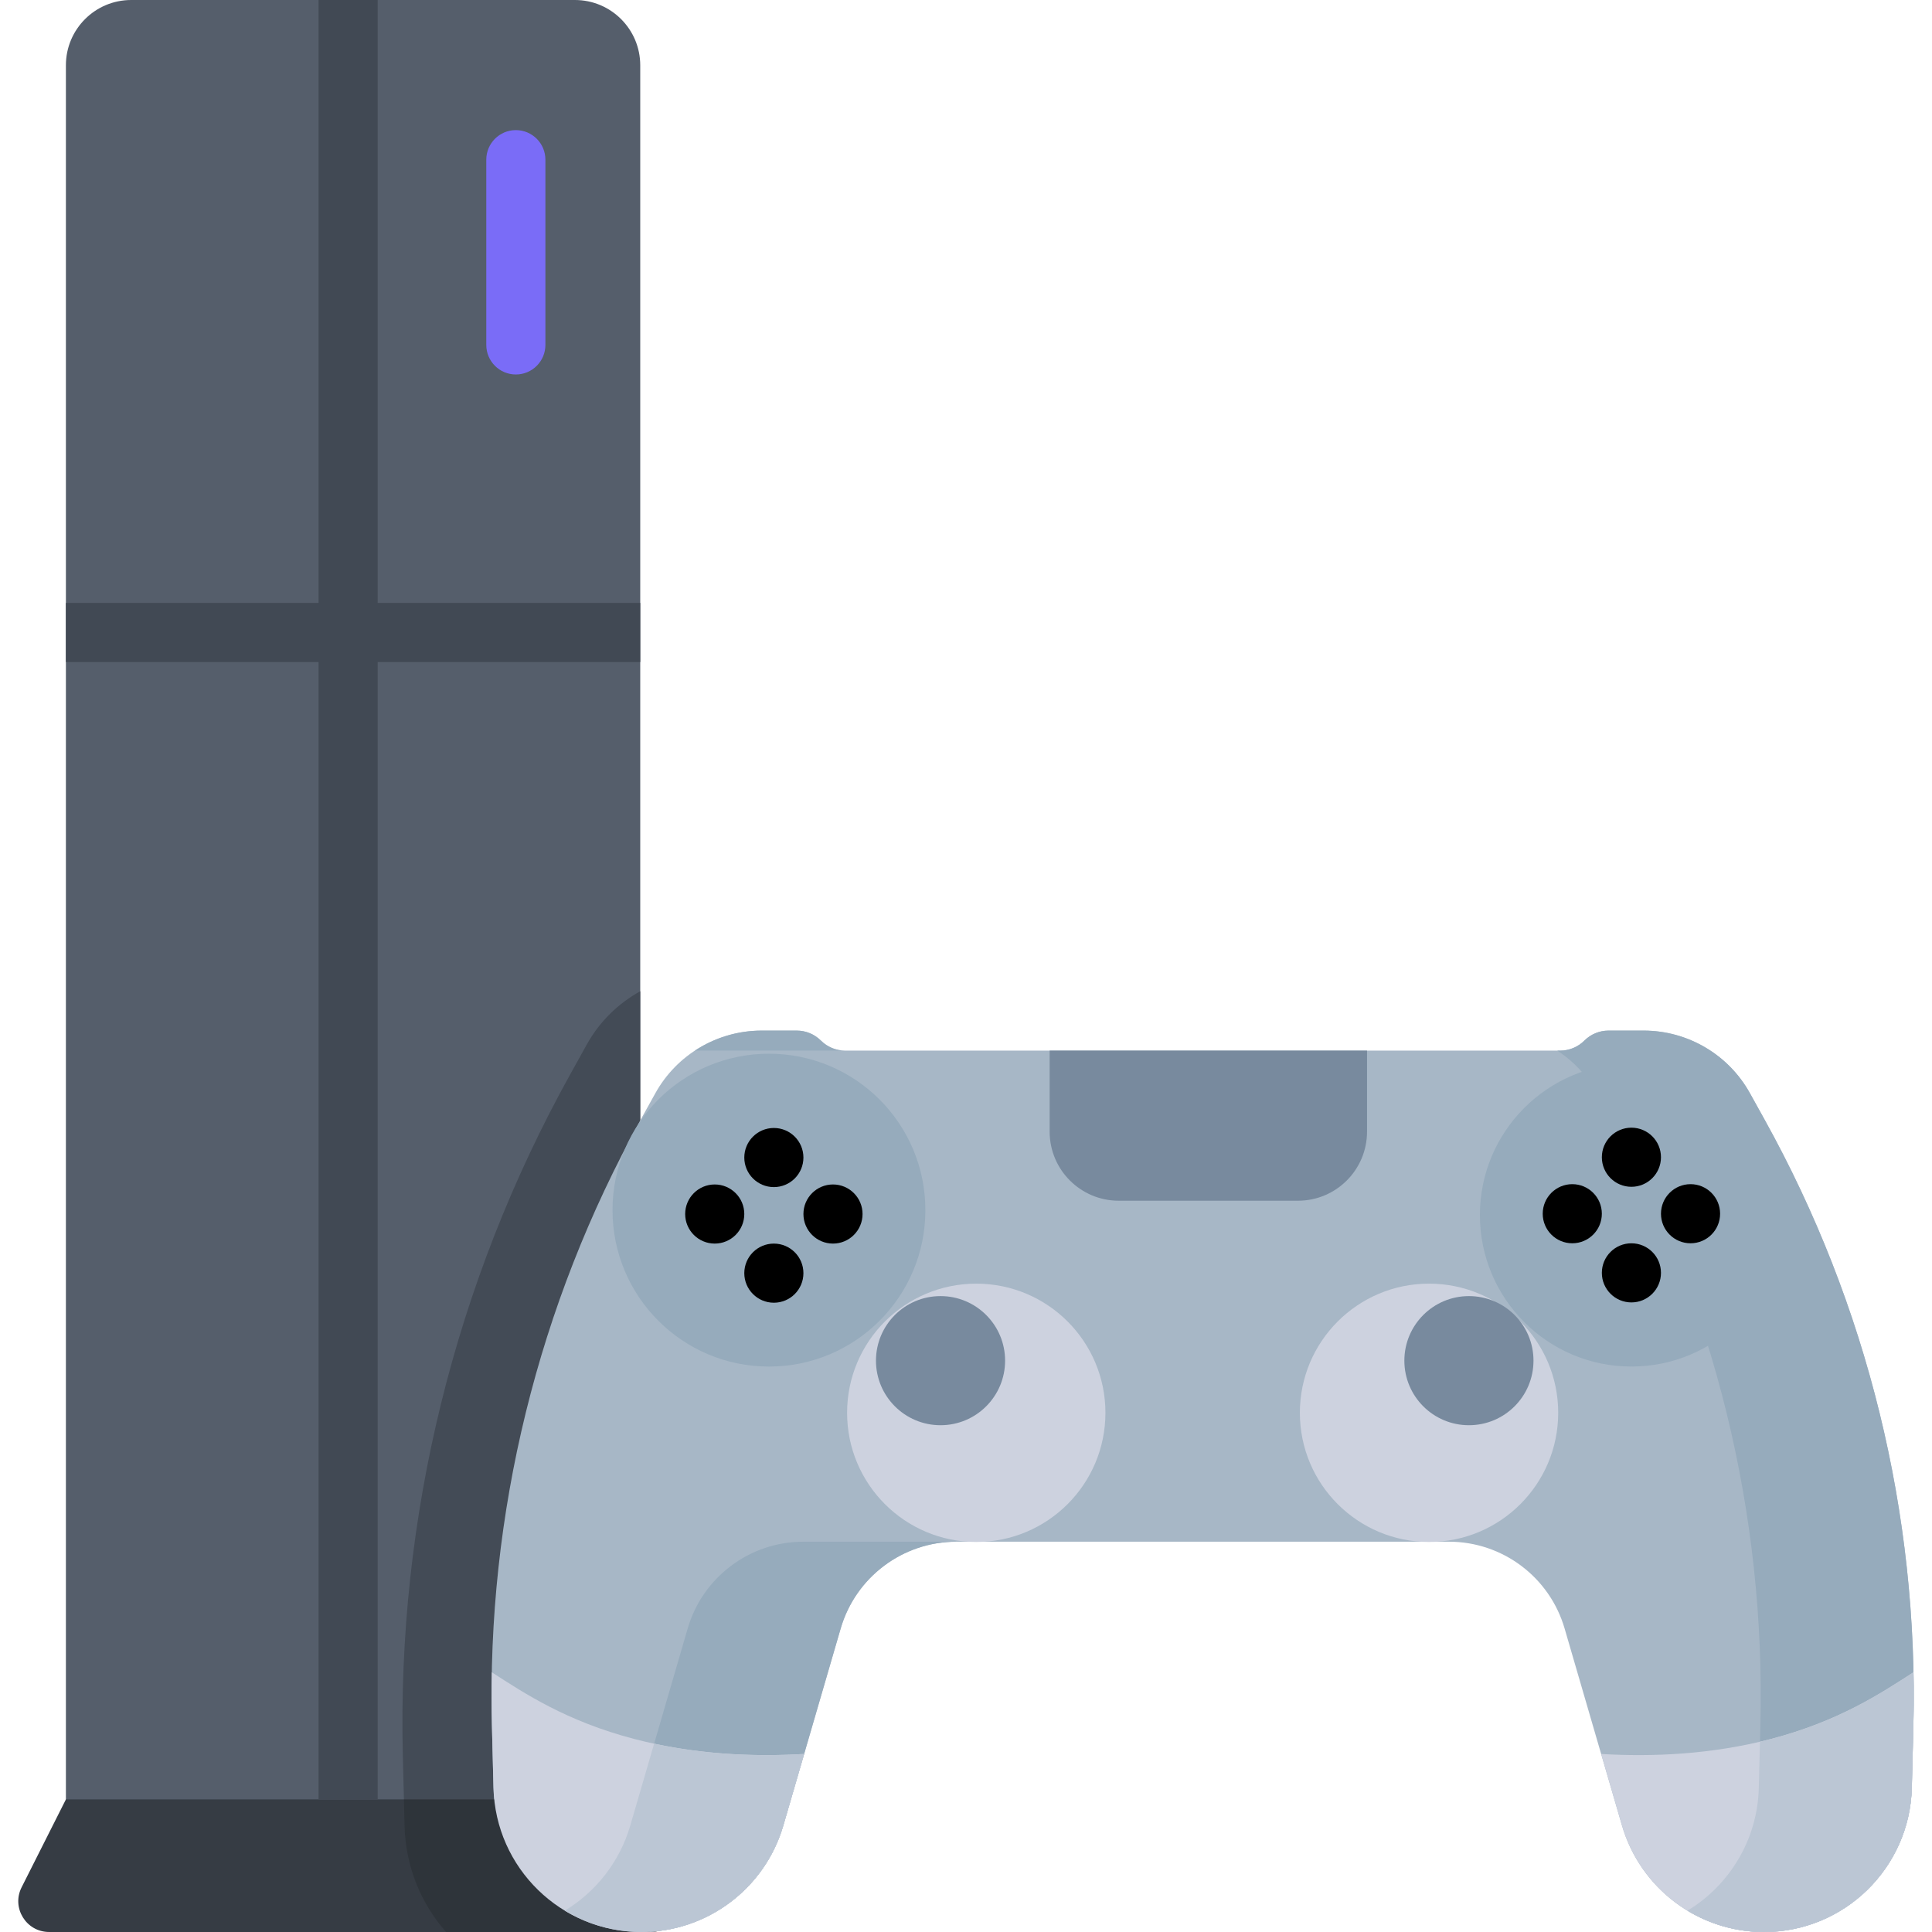 <?xml version="1.0" encoding="iso-8859-1"?>
<!-- Generator: Adobe Illustrator 19.0.0, SVG Export Plug-In . SVG Version: 6.00 Build 0)  -->
<svg version="1.1" id="Capa_1" xmlns="http://www.w3.org/2000/svg" xmlns:xlink="http://www.w3.org/1999/xlink" x="0px" y="0px"
	 viewBox="0 0 512.001 512.001" style="enable-background:new 0 0 512.001 512.001;" xml:space="preserve">
<path style="fill:#555E6B;" d="M152.366,0H34.769c-9.557,0-17.304,7.747-17.304,17.304V486.86H169.67V17.304
	C169.67,7.747,161.923,0,152.366,0z"/>
<path style="fill:#363C44;" d="M172.409,512H13.019c-6.083,0-10.031-6.411-7.294-11.842l11.739-23.297h152.357l10.104,23.778
	C182.214,506.025,178.261,512,172.409,512z"/>
<g>
	<rect x="84.421" style="fill:#414954;" width="15.668" height="476.86"/>
	<rect x="17.465" y="159.78" style="fill:#414954;" width="152.21" height="15.668"/>
</g>
<path style="fill:#434B56;" d="M169.67,262.692c-5.851,3.236-10.808,8.066-14.169,14.121l-4.394,7.918
	c-30.621,55.176-45.934,117.536-44.351,180.619l0.289,11.51h62.626V262.692H169.67z"/>
<path style="fill:#A7B7C6;" d="M318.713,278.423h94.757c2.402,0,4.705-0.954,6.403-2.652l0,0c1.698-1.698,4.001-2.652,6.403-2.652
	h9.294c11.708,0,22.495,6.35,28.176,16.587l3.905,7.036c27.21,49.03,40.817,104.444,39.411,160.501l-0.415,16.547
	c-0.533,21.256-17.918,38.21-39.18,38.21l0,0c-17.425,0-32.758-11.504-37.63-28.235l-15.199-52.193
	c-3.97-13.632-16.463-23.006-30.661-23.006h-65.264h-65.264c-14.198,0-26.692,9.374-30.661,23.006l-15.199,52.193
	c-4.872,16.73-20.204,28.235-37.63,28.235l0,0c-21.263,0-38.647-16.954-39.18-38.21l-0.415-16.547
	c-1.406-56.057,12.201-111.471,39.411-160.501l3.905-7.036c5.681-10.237,16.468-16.587,28.176-16.587h9.294
	c2.402,0,4.705,0.954,6.403,2.652l0,0c1.698,1.698,4.001,2.652,6.403,2.652H318.713"/>
<g>
	<path style="fill:#96ABBC;" d="M182.243,431.573l-15.199,52.193c-2.821,9.687-9.153,17.615-17.363,22.58
		c5.922,3.588,12.863,5.655,20.278,5.655l0,0c17.425,0,32.758-11.504,37.63-28.235l15.199-52.193
		c3.97-13.632,16.463-23.006,30.661-23.006h-40.545C198.706,408.567,186.213,417.941,182.243,431.573z"/>
	<path style="fill:#96ABBC;" d="M223.956,278.423c-2.402,0-4.705-0.954-6.403-2.652s-4.001-2.652-6.403-2.652h-9.294
		c-6.402,0-12.521,1.91-17.688,5.304L223.956,278.423L223.956,278.423z"/>
	<path style="fill:#96ABBC;" d="M467.651,296.742l-3.905-7.036c-5.681-10.237-16.468-16.587-28.176-16.587h-9.294
		c-2.402,0-4.705,0.954-6.403,2.652s-4.001,2.652-6.403,2.652h-0.757c4.283,2.814,7.913,6.644,10.488,11.283l3.905,7.036
		c27.21,49.03,40.817,104.444,39.411,160.501l-0.415,16.547c-0.347,13.843-7.844,25.856-18.902,32.555
		c5.97,3.609,12.931,5.655,20.267,5.655l0,0c21.263,0,38.647-16.954,39.18-38.21l0.415-16.547
		C508.468,401.186,494.861,345.772,467.651,296.742z"/>
</g>
<path style="fill:#2E343A;" d="M179.796,500.335l-9.975-23.474h-62.777l0.178,7.111c0.27,10.756,4.382,20.524,10.993,28.028h53.863
	C175.394,506.988,176.481,505.346,179.796,500.335z"/>
<circle style="fill:#CDD2DF;" cx="258.721" cy="374.41" r="34.23"/>
<path style="fill:#7A6CF7;" d="M136.705,99.241c-4.326,0-7.834-3.507-7.834-7.834V42.315c0-4.326,3.507-7.834,7.834-7.834
	c4.326,0,7.834,3.507,7.834,7.834v49.092C144.539,95.734,141.032,99.241,136.705,99.241z"/>
<circle style="fill:#788A9E;" cx="249.251" cy="360.59" r="17.11"/>
<circle style="fill:#CDD2DF;" cx="378.711" cy="374.41" r="34.23"/>
<circle style="fill:#788A9E;" cx="389.281" cy="360.59" r="17.11"/>
<g>
	<circle style="fill:#96ABBC;" cx="203.781" cy="320.7" r="41.457"/>
	<circle style="fill:#96ABBC;" cx="432.341" cy="322" r="40.15"/>
</g>
<path style="fill:#CDD2DF;" d="M168.105,460.852c-18.045-4.716-29.165-12.123-37.769-17.678c-0.092,4.683-0.089,9.374,0.029,14.069
	l0.415,16.547c0.533,21.256,17.918,38.21,39.18,38.21l0,0c17.425,0,32.757-11.504,37.63-28.235l5.517-18.945
	C199.487,465.632,183.823,464.96,168.105,460.852z"/>
<path style="fill:#BBC6D4;" d="M207.584,483.765l5.517-18.945c-12.101,0.721-25.817,0.264-39.751-2.727l-6.311,21.672
	c-2.821,9.687-9.153,17.615-17.363,22.58c5.922,3.588,12.863,5.655,20.278,5.655C187.379,512,202.712,500.495,207.584,483.765z"/>
<path style="fill:#CDD2DF;" d="M469.327,460.852c18.045-4.716,29.165-12.123,37.769-17.678c0.092,4.683,0.089,9.374-0.029,14.069
	l-0.415,16.547c-0.533,21.256-17.918,38.21-39.18,38.21l0,0c-17.425,0-32.757-11.504-37.629-28.235l-5.517-18.945
	C437.945,465.632,453.608,464.96,469.327,460.852z"/>
<path style="fill:#BBC6D4;" d="M469.327,460.852c-0.973,0.254-1.946,0.495-2.919,0.724l-0.306,12.215
	c-0.347,13.841-7.843,25.854-18.899,32.553c5.97,3.611,12.932,5.657,20.269,5.657c21.263,0,38.647-16.954,39.18-38.21l0.415-16.547
	c0.118-4.696,0.121-9.386,0.029-14.069C498.493,448.729,487.372,456.136,469.327,460.852z"/>
<path style="fill:#788A9E;" d="M343.969,318.205h-47.491c-10.112,0-18.31-8.198-18.31-18.31v-21.472h84.111v21.472
	C362.279,310.007,354.081,318.205,343.969,318.205z"/>
<circle cx="432.341" cy="306.68" r="7.834"/>
<circle cx="432.341" cy="337.32" r="7.834"/>
<circle cx="416.671" cy="321.65" r="7.834"/>
<circle cx="448.011" cy="321.65" r="7.834"/>
<circle cx="205.081" cy="306.76" r="7.834"/>
<circle cx="205.081" cy="337.4" r="7.834"/>
<circle cx="189.411" cy="321.73" r="7.834"/>
<circle cx="220.751" cy="321.73" r="7.834"/>
<g>
</g>
<g>
</g>
<g>
</g>
<g>
</g>
<g>
</g>
<g>
</g>
<g>
</g>
<g>
</g>
<g>
</g>
<g>
</g>
<g>
</g>
<g>
</g>
<g>
</g>
<g>
</g>
<g>
</g>
</svg>
